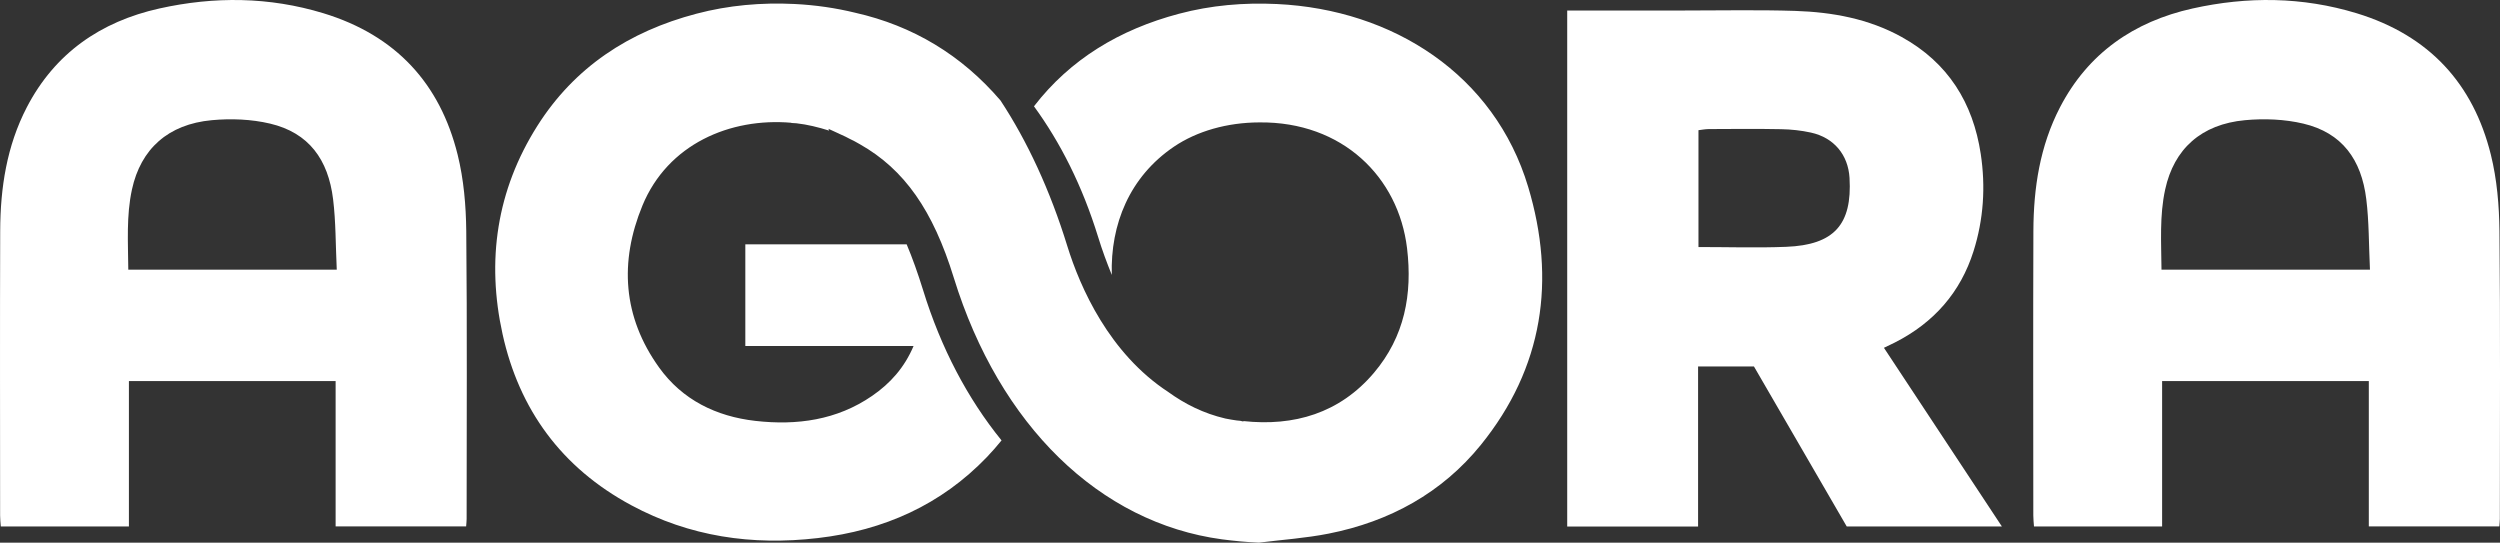 <svg width="129" height="28" viewBox="0 0 129 28" fill="none" xmlns="http://www.w3.org/2000/svg">
<rect x="0" y="0" width="129" height="28" fill="#333333" stroke="none"/>
<path fill-rule="evenodd" clip-rule="evenodd" d="M17.377 13.914C17.316 12.639 17.331 11.447 17.187 10.276C16.936 8.232 15.937 6.851 13.937 6.378C12.974 6.15 11.923 6.11 10.932 6.201C8.673 6.409 7.263 7.686 6.809 9.777C6.513 11.136 6.61 12.514 6.62 13.914H17.377ZM17.318 27.161V19.662H6.652V27.167H0.041C0.027 26.98 0.006 26.791 0.006 26.602C0.004 21.706 -0.008 16.811 0.01 11.916C0.018 9.701 0.343 7.539 1.386 5.531C2.827 2.758 5.181 1.114 8.227 0.437C11.055 -0.191 13.886 -0.17 16.69 0.684C20.438 1.828 22.706 4.32 23.614 7.981C23.93 9.258 24.045 10.606 24.059 11.924C24.108 16.875 24.078 21.828 24.078 26.779C24.078 26.889 24.063 26.999 24.053 27.161H17.318Z" fill="white"/>
<path fill-rule="evenodd" clip-rule="evenodd" d="M122.29 13.914C122.229 12.639 122.245 11.447 122.1 10.276C121.85 8.232 120.851 6.851 118.85 6.378C117.887 6.15 116.836 6.11 115.845 6.201C113.586 6.409 112.177 7.686 111.723 9.777C111.426 11.136 111.523 12.514 111.533 13.914H122.29ZM122.231 27.161V19.662H111.565V27.167H104.954C104.941 26.98 104.919 26.791 104.919 26.602C104.917 21.706 104.905 16.811 104.923 11.916C104.931 9.701 105.257 7.539 106.299 5.531C107.74 2.758 110.094 1.114 113.141 0.437C115.968 -0.191 118.799 -0.17 121.603 0.684C125.351 1.828 127.619 4.32 128.528 7.981C128.844 9.258 128.958 10.606 128.972 11.924C129.021 16.875 128.992 21.828 128.992 26.779C128.992 26.889 128.976 26.999 128.966 27.161H122.231Z" fill="white"/>
<path fill-rule="evenodd" clip-rule="evenodd" d="M87.641 12.747C89.177 12.747 90.676 12.796 92.169 12.736C94.639 12.639 95.577 11.586 95.436 9.181C95.365 7.989 94.635 7.104 93.444 6.841C92.943 6.731 92.419 6.675 91.904 6.666C90.662 6.641 89.418 6.654 88.174 6.66C87.985 6.662 87.795 6.701 87.641 6.718V12.747ZM80.868 0.542C82.914 0.542 84.91 0.54 86.904 0.542C88.815 0.543 90.729 0.501 92.64 0.563C94.551 0.626 96.419 0.966 98.115 1.903C100.526 3.232 101.807 5.31 102.206 7.941C102.463 9.636 102.352 11.322 101.835 12.959C101.166 15.077 99.796 16.647 97.778 17.672C97.6 17.76 97.42 17.847 97.211 17.947C99.231 21.005 101.239 24.046 103.298 27.167H95.292C93.718 24.455 92.119 21.697 90.504 18.91H87.621V27.169H80.868V0.542Z" fill="white"/>
<path fill-rule="evenodd" clip-rule="evenodd" d="M78.853 9.641C77.115 3.855 71.883 0.493 65.894 0.208C64.183 0.127 62.49 0.269 60.832 0.711C57.764 1.525 55.221 3.062 53.353 5.485C54.717 7.356 55.844 9.578 56.66 12.218C56.877 12.926 57.118 13.57 57.369 14.186C57.29 11.58 58.285 9.119 60.577 7.568C61.768 6.764 63.324 6.32 64.986 6.316C69.263 6.272 72.162 9.128 72.604 12.81C72.888 15.189 72.475 17.37 70.896 19.237C69.127 21.324 66.769 22.011 64.151 21.727L64.165 21.753L63.999 21.714C63.934 21.706 63.873 21.704 63.807 21.695C63.61 21.668 63.419 21.633 63.229 21.596C62.099 21.332 61.136 20.844 60.285 20.229C57.242 18.238 55.738 14.849 55.07 12.687C54.184 9.815 53.007 7.281 51.625 5.184C49.613 2.835 47.099 1.328 44.128 0.657C43.125 0.412 42.08 0.26 41.002 0.206C39.292 0.123 37.598 0.269 35.938 0.707C32.451 1.623 29.641 3.471 27.728 6.494C25.621 9.823 25.098 13.451 25.931 17.235C26.788 21.124 28.968 24.131 32.575 26.071C35.582 27.689 38.801 28.16 42.195 27.765C45.617 27.369 48.562 26.044 50.924 23.585C51.194 23.303 51.443 23.016 51.68 22.725C49.935 20.576 48.551 17.959 47.631 14.969C47.358 14.089 47.078 13.306 46.783 12.606H38.459V17.852H47.141C46.667 18.971 45.938 19.783 45.005 20.425C43.184 21.681 41.115 21.961 38.977 21.718C36.953 21.488 35.209 20.632 34.011 18.965C32.131 16.35 31.957 13.501 33.15 10.606C34.457 7.435 37.677 6.062 40.833 6.335V6.345C40.921 6.349 41.008 6.355 41.095 6.361C41.668 6.426 42.23 6.565 42.781 6.739L42.746 6.646L43.289 6.895H43.291C43.291 6.895 43.293 6.897 43.295 6.899L43.63 7.053C43.696 7.082 43.755 7.12 43.818 7.151C44.007 7.244 44.197 7.335 44.371 7.443C46.663 8.741 48.142 10.847 49.216 14.332C51.57 21.951 56.737 26.978 63.055 27.83C63.679 27.911 64.313 27.973 64.961 28C66.161 27.85 67.375 27.769 68.556 27.535C71.711 26.912 74.41 25.427 76.409 22.96C79.637 18.975 80.296 14.446 78.853 9.641Z" fill="white"/>
</svg>
